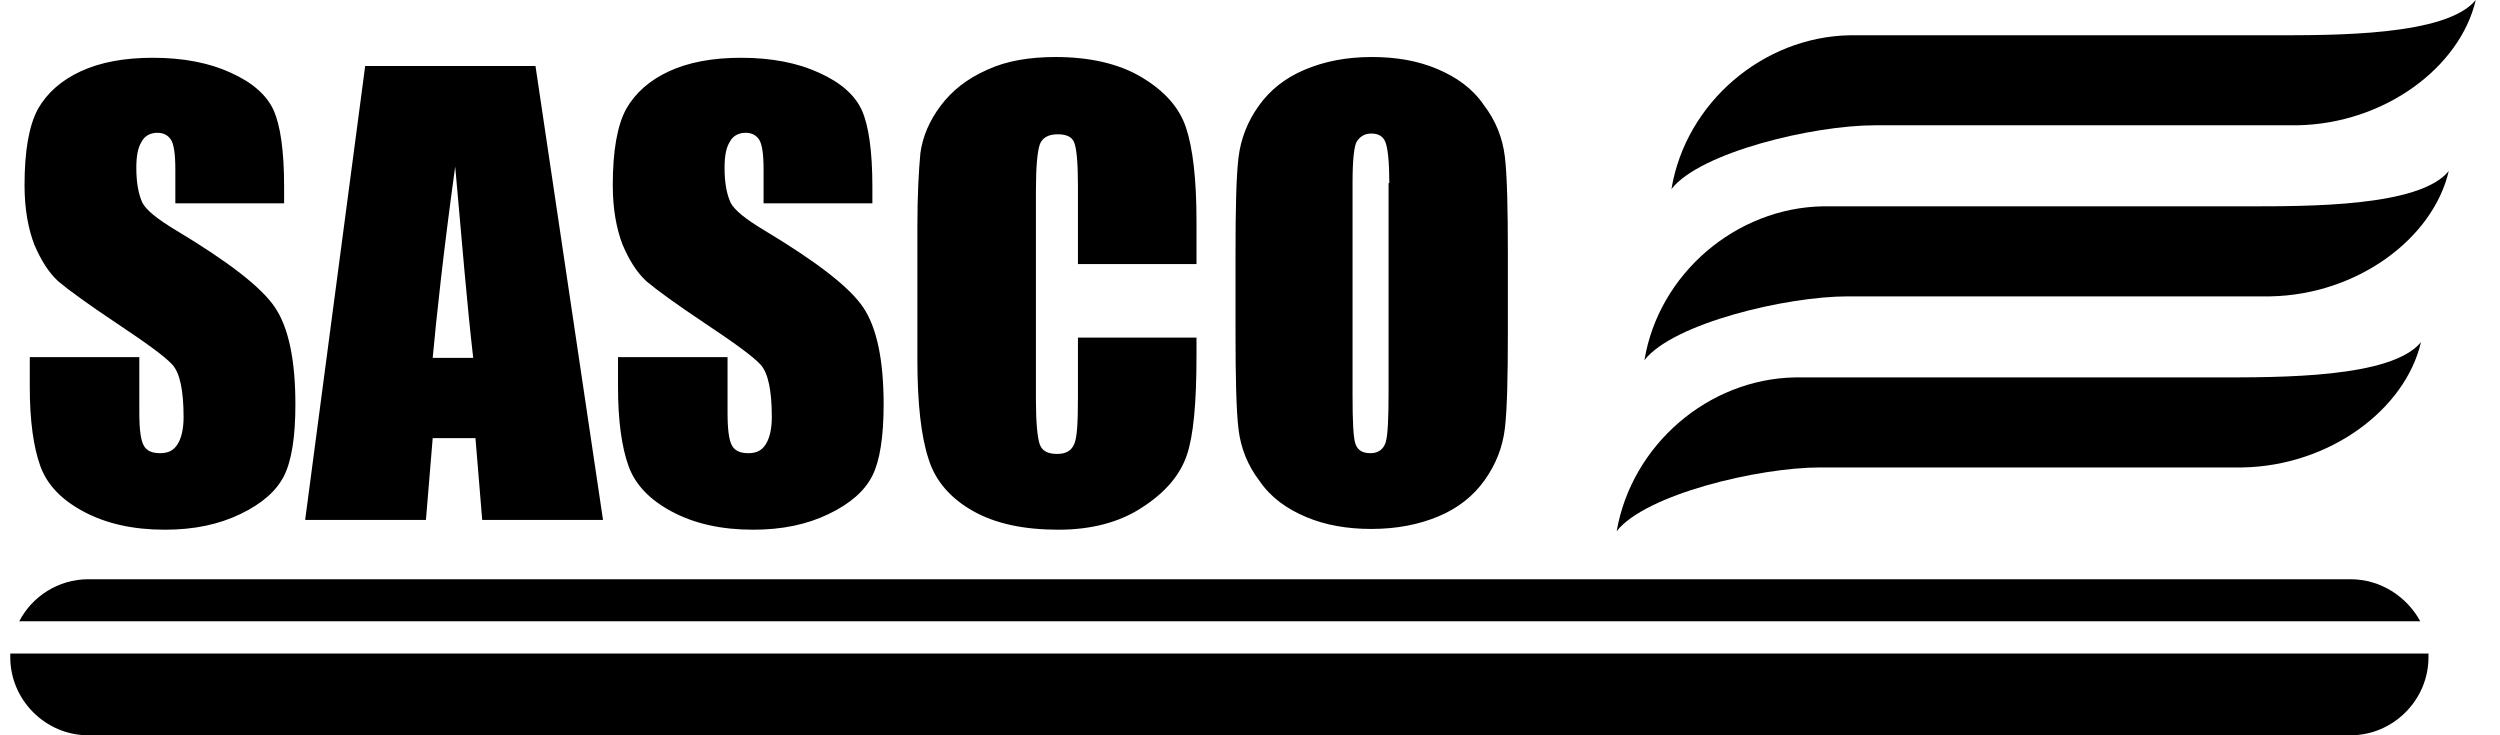 <?xml version="1.0" encoding="UTF-8"?> <svg xmlns="http://www.w3.org/2000/svg" width="102" height="30" viewBox="0 0 102 30" fill="none"><g clip-path="url(#clip0_56_1412)"><path d="M56.684 7.469C56.684 6.612 56.623 6.061 56.531 5.816C56.439 5.571 56.256 5.449 55.95 5.449C55.705 5.449 55.521 5.541 55.368 5.755C55.245 5.939 55.184 6.52 55.184 7.469V16.133C55.184 17.204 55.215 17.877 55.307 18.122C55.399 18.367 55.582 18.49 55.919 18.49C56.225 18.49 56.439 18.337 56.531 18.061C56.623 17.786 56.654 17.081 56.654 15.979V7.469H56.684ZM61.521 13.53C61.521 15.398 61.49 16.714 61.399 17.48C61.307 18.245 61.031 18.949 60.572 19.592C60.113 20.235 59.501 20.724 58.705 21.061C57.909 21.398 56.99 21.581 55.95 21.581C54.97 21.581 54.082 21.428 53.286 21.092C52.49 20.755 51.848 20.296 51.388 19.622C50.899 18.98 50.623 18.275 50.531 17.51C50.439 16.745 50.409 15.398 50.409 13.5V10.377C50.409 8.51 50.439 7.194 50.531 6.428C50.623 5.663 50.899 4.959 51.358 4.316C51.817 3.673 52.429 3.184 53.225 2.847C54.021 2.51 54.909 2.326 55.98 2.326C56.96 2.326 57.848 2.479 58.644 2.816C59.439 3.153 60.082 3.612 60.541 4.286C61.031 4.928 61.307 5.633 61.399 6.398C61.49 7.163 61.521 8.51 61.521 10.408V13.53ZM48.817 10.775H43.98V7.561C43.98 6.612 43.919 6.03 43.827 5.816C43.735 5.571 43.49 5.479 43.154 5.479C42.756 5.479 42.511 5.633 42.419 5.908C42.327 6.184 42.266 6.796 42.266 7.745V16.347C42.266 17.235 42.327 17.847 42.419 18.122C42.511 18.398 42.756 18.52 43.123 18.52C43.49 18.52 43.705 18.398 43.827 18.122C43.95 17.847 43.98 17.204 43.98 16.194V13.775H48.817V14.51C48.817 16.439 48.694 17.786 48.419 18.581C48.144 19.377 47.562 20.081 46.613 20.694C45.694 21.306 44.531 21.612 43.184 21.612C41.776 21.612 40.613 21.367 39.694 20.847C38.776 20.326 38.164 19.622 37.888 18.735C37.582 17.816 37.429 16.469 37.429 14.663V9.245C37.429 7.898 37.49 6.918 37.552 6.245C37.644 5.571 37.919 4.928 38.378 4.316C38.837 3.704 39.45 3.214 40.276 2.847C41.072 2.479 42.021 2.326 43.062 2.326C44.47 2.326 45.664 2.602 46.582 3.153C47.501 3.704 48.113 4.377 48.388 5.204C48.664 6.03 48.817 7.286 48.817 9.03V10.775ZM35.623 8.296H31.154V6.918C31.154 6.275 31.093 5.877 30.97 5.694C30.848 5.51 30.664 5.418 30.419 5.418C30.143 5.418 29.899 5.541 29.776 5.786C29.623 6.03 29.562 6.367 29.562 6.857C29.562 7.469 29.654 7.928 29.807 8.265C29.96 8.571 30.419 8.939 31.184 9.398C33.327 10.684 34.674 11.724 35.225 12.551C35.776 13.377 36.052 14.694 36.052 16.5C36.052 17.816 35.899 18.796 35.593 19.408C35.286 20.02 34.705 20.541 33.817 20.969C32.929 21.398 31.919 21.612 30.725 21.612C29.439 21.612 28.337 21.367 27.419 20.877C26.501 20.388 25.919 19.775 25.643 19.01C25.368 18.245 25.215 17.173 25.215 15.796V14.571H29.684V16.837C29.684 17.541 29.745 17.969 29.868 18.184C29.99 18.398 30.205 18.49 30.541 18.49C30.878 18.49 31.093 18.367 31.245 18.122C31.399 17.877 31.49 17.51 31.49 17.02C31.49 15.918 31.337 15.214 31.031 14.877C30.725 14.541 29.96 13.99 28.766 13.194C27.572 12.398 26.776 11.816 26.378 11.479C25.98 11.112 25.674 10.622 25.399 9.979C25.154 9.337 25.001 8.541 25.001 7.561C25.001 6.153 25.184 5.112 25.552 4.439C25.919 3.796 26.501 3.275 27.297 2.908C28.093 2.541 29.072 2.357 30.235 2.357C31.49 2.357 32.562 2.571 33.419 2.969C34.307 3.367 34.888 3.888 35.164 4.5C35.439 5.112 35.593 6.153 35.593 7.622V8.296H35.623ZM19.307 14.602C19.062 12.49 18.848 9.888 18.572 6.796C18.082 10.347 17.807 12.949 17.654 14.602H19.307ZM21.848 2.694L24.603 21.214H19.674L19.399 17.877H17.654L17.378 21.214H12.45L14.899 2.694H21.848ZM11.623 8.296H7.154V6.918C7.154 6.275 7.092 5.877 6.97 5.694C6.848 5.51 6.664 5.418 6.419 5.418C6.143 5.418 5.899 5.541 5.776 5.786C5.623 6.03 5.562 6.367 5.562 6.857C5.562 7.469 5.654 7.928 5.807 8.265C5.96 8.571 6.419 8.939 7.184 9.398C9.327 10.684 10.674 11.724 11.225 12.551C11.776 13.377 12.052 14.694 12.052 16.5C12.052 17.816 11.899 18.796 11.592 19.408C11.286 20.02 10.705 20.541 9.817 20.969C8.929 21.398 7.919 21.612 6.725 21.612C5.439 21.612 4.337 21.367 3.419 20.877C2.501 20.388 1.919 19.775 1.643 19.01C1.368 18.245 1.215 17.173 1.215 15.796V14.571H5.684V16.837C5.684 17.541 5.746 17.969 5.868 18.184C5.99 18.398 6.205 18.49 6.541 18.49C6.878 18.49 7.092 18.367 7.246 18.122C7.399 17.877 7.49 17.51 7.49 17.02C7.49 15.918 7.337 15.214 7.031 14.877C6.725 14.541 5.96 13.99 4.766 13.194C3.572 12.398 2.776 11.816 2.378 11.479C1.98 11.112 1.674 10.622 1.399 9.979C1.154 9.337 1.001 8.541 1.001 7.561C1.001 6.153 1.184 5.112 1.552 4.439C1.919 3.796 2.501 3.275 3.297 2.908C4.092 2.541 5.072 2.357 6.235 2.357C7.49 2.357 8.562 2.571 9.419 2.969C10.307 3.367 10.888 3.888 11.164 4.5C11.439 5.112 11.592 6.153 11.592 7.622V8.296H11.623Z" fill="black"></path><path d="M99.082 26.663C99.082 26.724 99.082 26.755 99.082 26.816C99.082 28.561 97.644 30 95.899 30H3.603C1.858 30 0.419 28.561 0.419 26.816C0.419 26.755 0.419 26.724 0.419 26.663H99.082ZM3.603 23.633H95.899C97.123 23.633 98.195 24.337 98.746 25.347H0.786C1.307 24.337 2.378 23.633 3.603 23.633Z" fill="black"></path><path d="M75.48 1.439H83.47H85.735H92.715C95.225 1.439 99.817 1.469 101.011 0C100.368 2.755 97.276 5.051 93.725 5.112H85.735H83.47H76.49C73.98 5.112 69.358 6.214 68.195 7.714C68.776 4.194 71.929 1.5 75.48 1.439Z" fill="black"></path><path d="M74.378 8.418H82.368H84.633H91.613C94.123 8.418 98.715 8.449 99.909 6.979C99.266 9.735 96.174 12.03 92.623 12.092H84.633H82.368H75.388C72.878 12.092 68.256 13.194 67.093 14.694C67.674 11.173 70.827 8.479 74.378 8.418Z" fill="black"></path><path d="M73.246 15.398H81.235H83.501H90.48C92.99 15.398 97.582 15.429 98.776 13.959C98.133 16.714 95.041 19.01 91.49 19.072H83.501H81.235H74.256C71.746 19.072 67.123 20.174 65.96 21.674C66.572 18.153 69.695 15.459 73.246 15.398Z" fill="black"></path></g><defs><clipPath id="clip0_56_1412"><rect width="100.592" height="30" fill="white" transform="translate(0.419)"></rect></clipPath></defs></svg> 